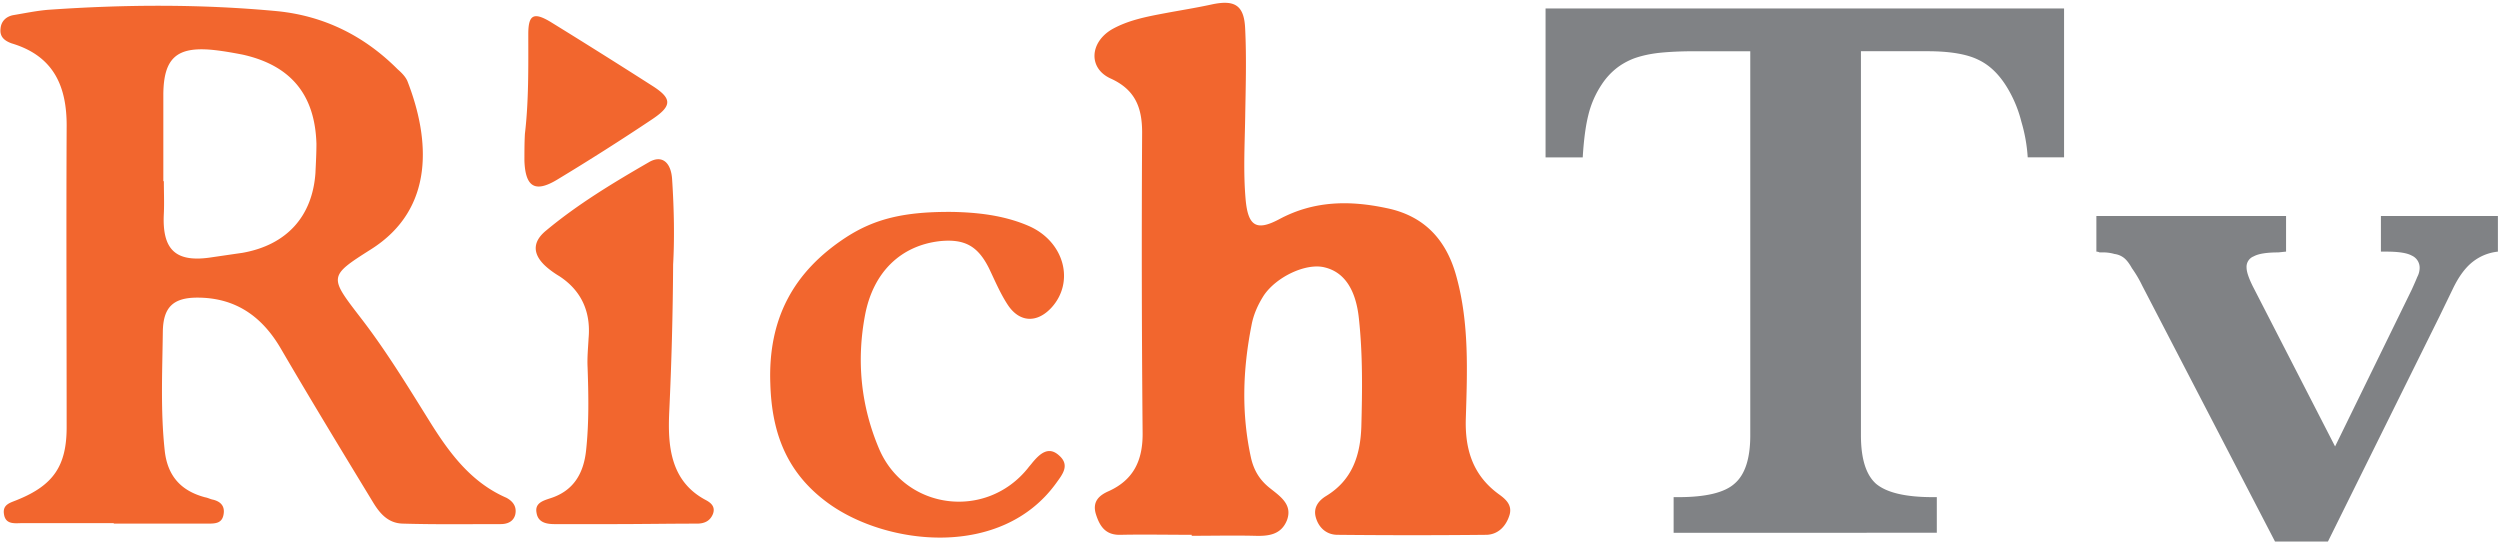<svg xmlns="http://www.w3.org/2000/svg" width="120" height="26" fill="none" viewBox="0 0 120 26"><g clip-path="url(#clip0_2932_4043)"><path fill="#F2662E" d="M57.202 25.671c-1.143 0-2.286-.023-3.406 0-.723.024-1.003-.397-1.19-.982-.187-.608.14-.911.63-1.122 1.166-.537 1.61-1.45 1.61-2.735a997.172 997.172 0 0 1-.024-14.47c0-1.193-.326-2.058-1.516-2.596-1.073-.49-1.003-1.73.07-2.36.793-.445 1.68-.609 2.543-.772.746-.14 1.493-.257 2.24-.42 1.096-.235 1.562.022 1.609 1.168.07 1.426.023 2.875 0 4.301-.023 1.31-.093 2.595.023 3.904.117 1.263.514 1.52 1.61.936 1.656-.889 3.36-.912 5.132-.538 1.867.374 2.916 1.566 3.383 3.32.607 2.22.513 4.511.443 6.779-.046 1.473.327 2.712 1.563 3.623.327.234.677.515.537 1.006-.163.537-.537.935-1.097.958-2.38.024-4.759.024-7.161 0-.514 0-.91-.327-1.05-.865-.117-.467.163-.795.513-1.005 1.26-.771 1.633-1.964 1.68-3.32.046-1.73.07-3.46-.117-5.19-.14-1.355-.677-2.22-1.633-2.454-.887-.234-2.333.444-2.94 1.356-.28.444-.49.912-.583 1.426-.42 2.127-.49 4.231-.023 6.359.14.607.42 1.075.933 1.472.467.374 1.073.772.793 1.52-.28.701-.886.771-1.563.748-1.003-.023-2.006 0-3.01 0v-.047zM45.748 10.172c.98.023 2.356.117 3.64.678 1.702.748 2.216 2.688 1.073 3.927-.7.748-1.54.702-2.1-.163-.35-.538-.607-1.146-.886-1.73-.537-1.076-1.167-1.426-2.357-1.31-1.866.211-3.196 1.473-3.592 3.53-.42 2.198-.21 4.372.676 6.453 1.26 2.922 5.133 3.413 7.139.912.07-.094.14-.164.21-.258.35-.42.77-.818 1.283-.35.536.467.163.912-.14 1.332-2.636 3.647-8.142 2.993-10.941.959-1.96-1.426-2.707-3.32-2.777-5.728-.116-3.109 1.097-5.377 3.64-7.036 1.376-.889 2.8-1.24 5.132-1.216zM32.31 12.697a171.49 171.49 0 0 1-.187 7.083c-.07 1.567.024 3.32 1.773 4.232.257.14.444.327.327.654-.14.35-.42.468-.77.468-1.33 0-2.66.023-3.99.023h-2.845c-.42 0-.794-.093-.863-.538-.094-.467.303-.584.653-.7 1.12-.352 1.61-1.193 1.726-2.315.14-1.31.117-2.642.07-3.974-.023-.468.023-.912.047-1.38.116-1.262-.327-2.29-1.4-2.992a4.464 4.464 0 0 1-.537-.374c-.746-.608-.816-1.24-.093-1.824 1.516-1.262 3.22-2.29 4.922-3.272.63-.374 1.074 0 1.12.841.093 1.426.117 2.829.047 4.068zm-7.115-6.265c.187-1.59.163-3.18.163-4.793 0-.935.257-1.075 1.074-.584a342.63 342.63 0 0 1 4.875 3.062c.957.608.957.959.024 1.59a117.385 117.385 0 0 1-4.596 2.922c-1.05.631-1.517.35-1.563-.912 0-.42 0-.841.023-1.285zm-.885 17.462c-1.726-.748-2.776-2.197-3.732-3.74-1.05-1.683-2.076-3.366-3.29-4.933-1.493-1.94-1.516-1.963.514-3.25 3.08-1.94 2.846-5.283 1.75-8.088-.094-.21-.28-.397-.467-.56-1.587-1.59-3.5-2.549-5.74-2.783C9.66.19 5.975.213 2.312.47c-.56.047-1.12.164-1.68.257-.35.07-.583.304-.606.655-.047.397.21.584.537.701 2.03.608 2.66 2.08 2.636 4.044-.024 4.793 0 9.585 0 14.378 0 1.847-.63 2.782-2.356 3.483-.327.14-.724.21-.654.678.07.537.537.444.887.444H5.46v.023h4.549c.35 0 .653-.023.723-.444.07-.397-.14-.608-.49-.701-.14-.023-.257-.094-.396-.117-1.144-.304-1.797-1.005-1.937-2.22-.21-1.918-.116-3.835-.093-5.752.023-1.145.49-1.613 1.656-1.613 1.82 0 3.103.889 4.013 2.455 1.446 2.478 2.94 4.933 4.432 7.387.327.538.724.982 1.4 1.005 1.563.047 3.15.024 4.712.024.327 0 .607-.117.7-.444.094-.398-.116-.655-.42-.819zM15.143 8.278c-.14 2.127-1.4 3.483-3.5 3.857-.49.07-.956.14-1.445.21-1.75.281-2.427-.326-2.333-2.103.023-.514 0-1.029 0-1.543H7.84V4.491c.024-1.683.63-2.244 2.287-2.104.513.047 1.026.14 1.516.234 2.31.514 3.476 1.917 3.546 4.278 0 .444-.024.912-.047 1.38z"/><path fill="#808285" d="M97.33 7.553a7.642 7.642 0 0 0-.304-1.71 5.919 5.919 0 0 0-.569-1.445c-.404-.735-.898-1.242-1.48-1.52-.556-.28-1.378-.419-2.465-.419h-3.187v18.439c0 1.115.24 1.888.72 2.319.507.43 1.417.646 2.732.646h.19v1.71H80.334v-1.71h.227c1.315 0 2.213-.215 2.694-.646.506-.431.758-1.204.758-2.32V2.46H81.32c-.632 0-1.189.026-1.67.076-.455.05-.86.14-1.213.266-.33.127-.62.292-.873.495a3.32 3.32 0 0 0-.683.76c-.303.456-.518.95-.645 1.483-.126.506-.215 1.178-.265 2.014h-1.784V.406h24.888v7.147H97.33zm22.569 4.525c-.455.05-.86.215-1.214.494s-.67.71-.949 1.292l-.645 1.331-5.349 10.797H109.2l-6.373-12.28a5.675 5.675 0 0 0-.493-.836c-.127-.228-.253-.393-.38-.494a.918.918 0 0 0-.455-.19 1.97 1.97 0 0 0-.607-.076h-.114a.336.336 0 0 0-.152-.038v-1.711h9.105v1.71l-.379.039c-.556 0-.948.063-1.176.19a.537.537 0 0 0-.341.532c0 .203.101.507.303.912l3.946 7.68 3.68-7.528c.126-.278.215-.481.265-.608a.947.947 0 0 0 .114-.418.636.636 0 0 0-.379-.608c-.228-.127-.633-.19-1.214-.19h-.266v-1.711h5.615v1.71z"/></g><defs><clipPath id="clip0_2932_4043"><path fill="#fff" d="M0 0h120v26H0z"/></clipPath></defs></svg>